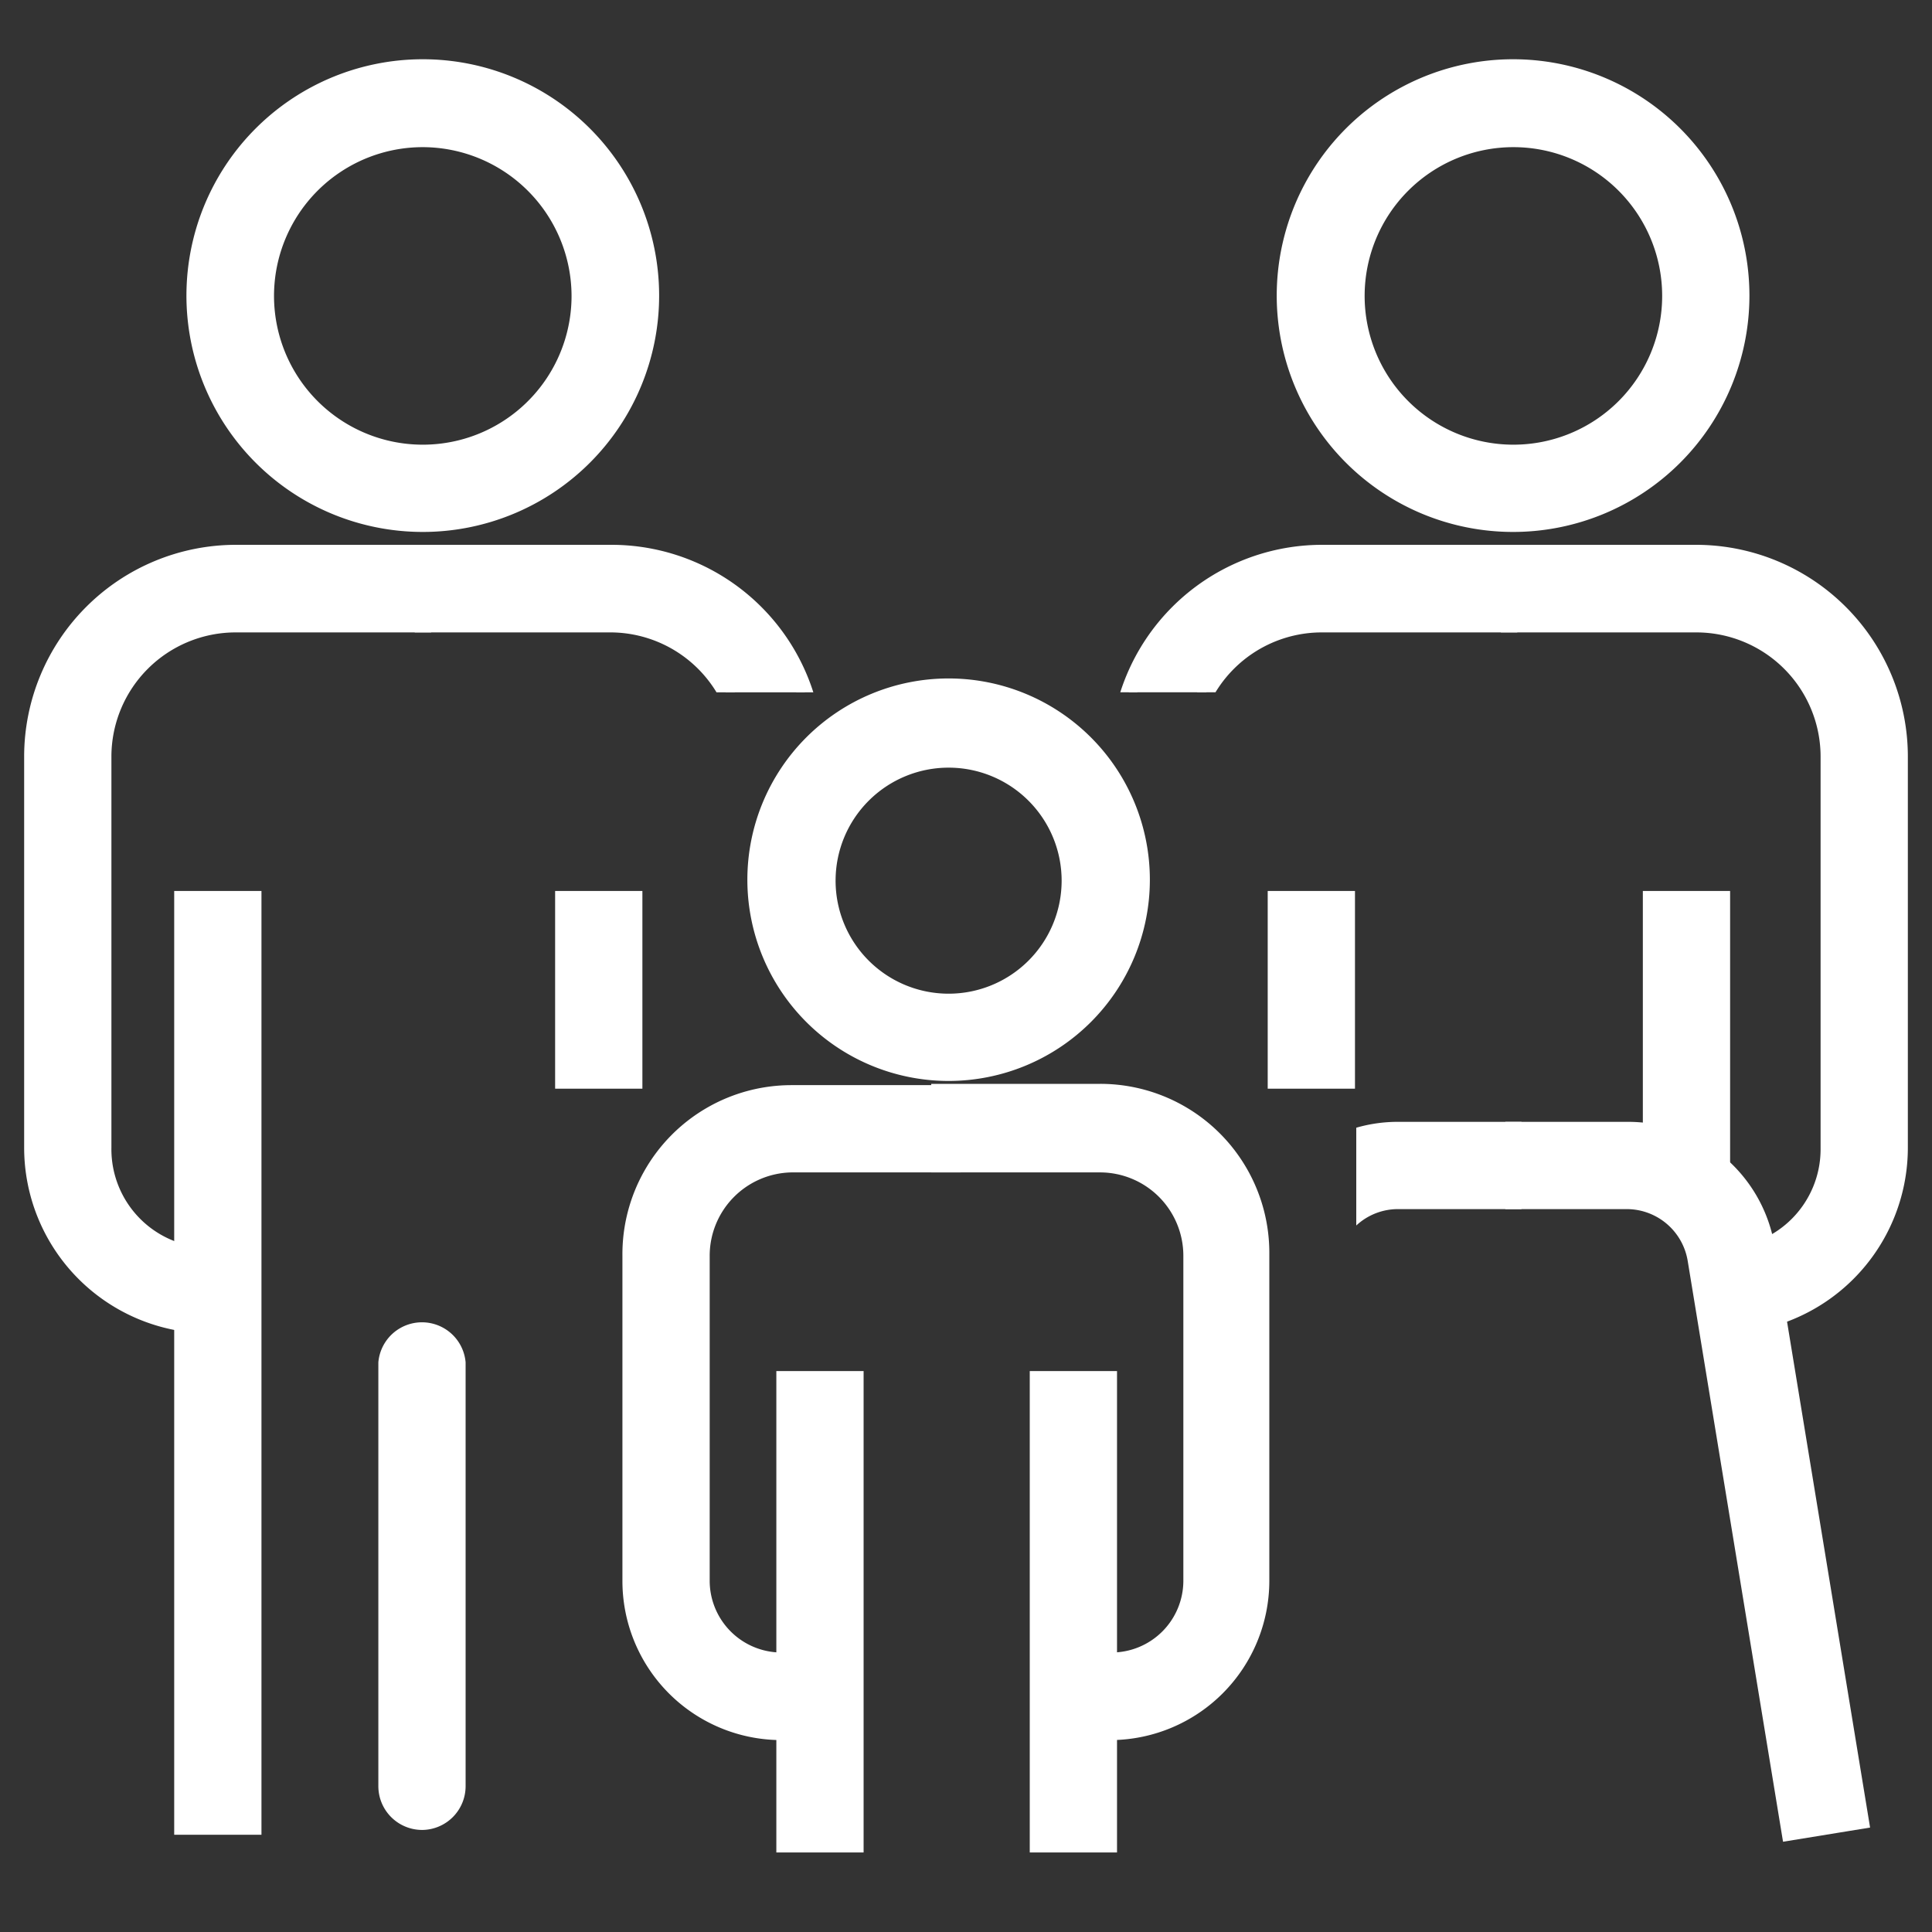 <svg id="レイヤー_1" data-name="レイヤー 1" xmlns="http://www.w3.org/2000/svg" xmlns:xlink="http://www.w3.org/1999/xlink" viewBox="0 0 60 60"><rect x="0" y="0" width="60" height="60" fill="#333333" stroke="none"/><defs><style>.cls-1{fill:none;}.cls-2{fill:#fff;stroke:#fff;stroke-miterlimit:10;stroke-width:0.5px;}.cls-3{clip-path:url(#clip-path);}.cls-4{clip-path:url(#clip-path-2);}.cls-5{clip-path:url(#clip-path-3);}</style><clipPath id="clip-path"><rect class="cls-1" x="10.44" y="16.15" width="16.98" height="5.35"/></clipPath><clipPath id="clip-path-2"><rect class="cls-1" x="32.59" y="16.15" width="16.98" height="5.35" transform="translate(82.15 37.65) rotate(180)"/></clipPath><clipPath id="clip-path-3"><rect class="cls-1" x="42.12" y="33.25" width="7.44" height="24.65"/></clipPath></defs><path class="cls-2" d="M13.14,16.27a7.09,7.09,0,1,1,7.08-7.08A7.09,7.09,0,0,1,13.14,16.27Zm0-11.95A4.87,4.87,0,1,0,18,9.19,4.88,4.88,0,0,0,13.14,4.32Z"/><path class="cls-2" d="M29.46,33.32a6,6,0,1,1,6-6A6,6,0,0,1,29.46,33.32Zm0-9.73a3.76,3.76,0,1,0,3.76,3.76A3.76,3.76,0,0,0,29.46,23.59Z"/><path class="cls-2" d="M47,16.27a7.09,7.09,0,1,1,7.08-7.08A7.09,7.09,0,0,1,47,16.27ZM47,4.32a4.87,4.87,0,1,0,4.87,4.87A4.87,4.87,0,0,0,47,4.32Z"/><path class="cls-2" d="M6.52,41.16A5.52,5.52,0,0,1,1,35.64V23.49a6.33,6.33,0,0,1,6.32-6.32h5.82v2.22H7.32a4.11,4.11,0,0,0-4.11,4.1V35.64A3.31,3.31,0,0,0,6.52,39Z"/><rect class="cls-2" x="5.66" y="27.92" width="2.21" height="28.81"/><path class="cls-2" d="M24.26,53.79a4.69,4.69,0,0,1-4.68-4.69V39a5,5,0,0,1,5-5.05h5v2.21h-5A2.84,2.84,0,0,0,21.79,39V49.1a2.48,2.48,0,0,0,2.47,2.47Z"/><rect class="cls-2" x="24.36" y="42.83" width="2.21" height="14.45"/><path class="cls-2" d="M34.53,53.79V51.57A2.48,2.48,0,0,0,37,49.1V39a2.84,2.84,0,0,0-2.83-2.84h-5V33.91h5a5,5,0,0,1,5,5.05V49.1A4.7,4.7,0,0,1,34.53,53.79Z"/><rect class="cls-2" x="32.23" y="42.83" width="2.21" height="14.45"/><rect class="cls-2" x="17.49" y="27.92" width="2.21" height="5.64"/><path class="cls-2" d="M13.14,56.58A1.11,1.11,0,0,1,12,55.47V42.32a1.11,1.11,0,0,1,2.21,0V55.47A1.11,1.11,0,0,1,13.14,56.58Z"/><g class="cls-3"><path class="cls-2" d="M19.75,41.16V39a3.31,3.31,0,0,0,3.31-3.31V23.49A4.11,4.11,0,0,0,19,19.39H13.13V17.17H19a6.33,6.33,0,0,1,6.32,6.32V35.64A5.52,5.52,0,0,1,19.75,41.16Z"/></g><path class="cls-2" d="M53.48,41.16V39a3.31,3.31,0,0,0,3.31-3.31V23.49a4.11,4.11,0,0,0-4.11-4.1H46.86V17.17h5.82A6.33,6.33,0,0,1,59,23.49V35.64A5.52,5.52,0,0,1,53.48,41.16Z"/><rect class="cls-2" x="51.27" y="27.92" width="2.21" height="8.8"/><rect class="cls-2" x="39.62" y="27.92" width="2.21" height="5.64"/><g class="cls-4"><path class="cls-2" d="M40.25,41.16a5.52,5.52,0,0,1-5.52-5.52V23.49a6.33,6.33,0,0,1,6.32-6.32h5.82v2.22H41.05a4.11,4.11,0,0,0-4.11,4.1V35.64A3.31,3.31,0,0,0,40.25,39Z"/></g><path class="cls-2" d="M55.58,56.91,52.66,39.12a2.17,2.17,0,0,0-2.14-1.82H47V35.09h3.55a4.36,4.36,0,0,1,4.32,3.67l2.92,17.79Z"/><g class="cls-5"><path class="cls-2" d="M38.36,56.91l-2.18-.36L39.1,38.76a4.36,4.36,0,0,1,4.32-3.67H47V37.3H43.42a2.15,2.15,0,0,0-2.13,1.82Z"/></g></svg>